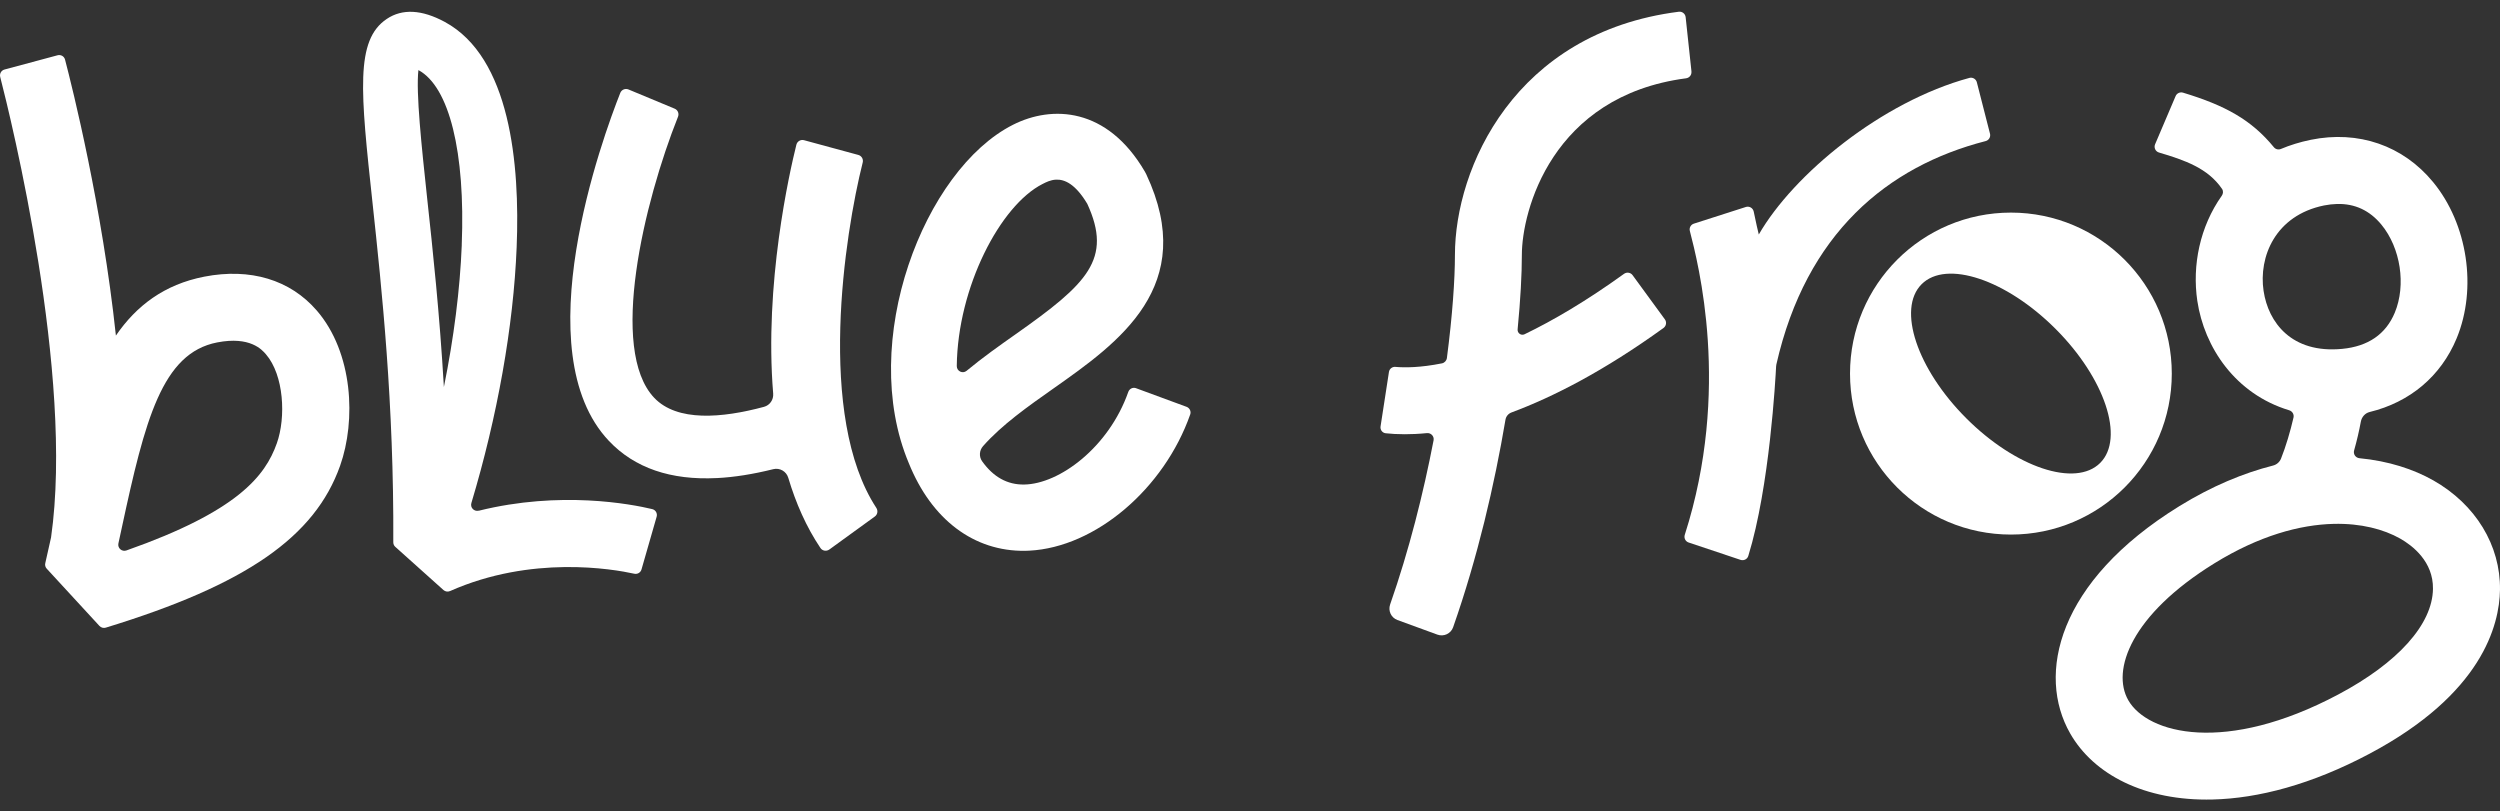 <?xml version="1.0" encoding="UTF-8"?>
<svg xmlns="http://www.w3.org/2000/svg" width="151" height="49" viewBox="0 0 151 49" fill="none">
  <rect x="0" y="0" width="151" height="49" fill="#333333" stroke="none"/>
  <path d="M19.13 18.754C17.527 16.896 15.115 16.172 12.344 16.709C9.914 17.183 8.234 18.471 7 20.269C6.17 12.486 4.377 5.312 3.928 3.598C3.876 3.401 3.674 3.285 3.475 3.339L0.273 4.199C0.078 4.251 -0.038 4.45 0.012 4.645C0.661 7.169 4.483 22.674 3.084 32.46C2.973 32.975 2.856 33.492 2.735 34.015C2.706 34.133 2.738 34.258 2.821 34.347L6.007 37.807C6.104 37.911 6.254 37.952 6.39 37.91C14.87 35.315 19.017 32.429 20.543 28.13C21.509 25.404 21.336 21.307 19.132 18.754H19.13ZM16.72 26.776C16.019 28.751 14.355 30.882 7.637 33.247C7.363 33.344 7.089 33.104 7.152 32.821C7.222 32.503 7.291 32.186 7.358 31.871C8.759 25.357 9.787 21.328 13.119 20.682C15.11 20.296 15.824 21.124 16.06 21.396C17.151 22.657 17.28 25.2 16.72 26.778V26.776Z" fill="white"></path>
  <path d="M28.916 30.844C28.637 30.914 28.389 30.66 28.471 30.384C30.04 25.157 31.015 19.72 31.206 14.932C31.409 9.903 30.82 3.462 26.861 1.322C25.478 0.576 24.299 0.514 23.363 1.142C21.443 2.426 21.774 5.52 22.504 12.288C23.057 17.433 23.799 24.371 23.755 32.755C23.755 32.861 23.798 32.961 23.877 33.031L26.787 35.639C26.895 35.736 27.05 35.757 27.183 35.7C32.101 33.521 37.003 34.364 38.311 34.653C38.502 34.696 38.692 34.584 38.746 34.396L39.662 31.207C39.719 31.007 39.599 30.798 39.395 30.75C38.127 30.447 33.851 29.624 28.918 30.848L28.916 30.844ZM27.891 14.798C27.784 17.49 27.412 20.407 26.811 23.377C26.553 18.94 26.14 15.104 25.796 11.937C25.462 8.813 25.118 5.604 25.272 4.231C25.272 4.231 25.273 4.233 25.276 4.235C27.136 5.239 28.113 9.189 27.889 14.8L27.891 14.798Z" fill="white"></path>
  <path d="M43.303 28.876C44.351 28.823 45.487 28.642 46.707 28.338C47.097 28.241 47.496 28.47 47.611 28.857C48.067 30.386 48.699 31.826 49.555 33.1C49.673 33.276 49.917 33.315 50.089 33.192L52.84 31.197C53.007 31.077 53.042 30.848 52.93 30.676C49.31 25.15 51.021 14.125 52.108 9.813C52.159 9.613 52.039 9.411 51.84 9.357L50.198 8.912L48.564 8.468C48.36 8.413 48.151 8.536 48.101 8.742C47.684 10.418 46.154 17.152 46.7 23.774C46.73 24.14 46.5 24.479 46.145 24.573C43.614 25.255 40.9 25.489 39.513 24.026C36.762 21.122 38.889 12.232 40.952 7.051C41.029 6.858 40.939 6.641 40.748 6.563C40.24 6.351 39.35 5.981 39.35 5.981L37.959 5.403C37.765 5.323 37.542 5.416 37.465 5.611C36.395 8.312 31.664 21.23 36.781 26.634C38.329 28.268 40.511 29.016 43.304 28.875L43.303 28.876Z" fill="white"></path>
  <path d="M68.615 23.446C68.423 23.377 68.216 23.48 68.148 23.674C66.972 27.016 63.985 29.238 61.856 29.266C60.845 29.282 59.995 28.81 59.319 27.858C59.122 27.583 59.15 27.203 59.374 26.949C60.507 25.663 62.095 24.543 63.646 23.452C67.549 20.702 72.408 17.283 69.234 10.525L69.15 10.366C66.872 6.466 63.541 6.346 61.185 7.536C55.816 10.246 51.806 20.639 54.892 27.976C56.268 31.388 58.827 33.315 61.923 33.269C62.004 33.269 62.086 33.263 62.17 33.26C66.171 33.057 70.313 29.515 71.889 25.033C71.955 24.847 71.855 24.642 71.669 24.572L68.613 23.446H68.615ZM62.975 11.111C63.181 11.005 63.453 10.867 63.779 10.851C64.299 10.824 64.949 11.105 65.672 12.311C67.203 15.646 65.691 17.127 61.358 20.178C60.383 20.865 59.356 21.589 58.381 22.398C58.145 22.595 57.785 22.418 57.789 22.108C57.843 17.358 60.412 12.402 62.977 11.109L62.975 11.111Z" fill="white"></path>
  <path d="M102.166 4.33L101.813 1.036C101.792 0.832 101.604 0.682 101.4 0.709C91.488 1.965 87.878 10.143 87.878 15.401C87.878 16.863 87.73 19.042 87.393 21.623C87.372 21.782 87.25 21.917 87.093 21.947C85.788 22.208 84.851 22.21 84.278 22.16C84.089 22.144 83.921 22.28 83.892 22.468C83.776 23.219 83.504 24.994 83.385 25.76C83.355 25.962 83.495 26.148 83.697 26.169C84.019 26.205 84.402 26.228 84.847 26.228C85.244 26.228 85.692 26.209 86.187 26.16C86.432 26.135 86.636 26.354 86.588 26.597C85.973 29.787 85.112 33.226 83.963 36.512C83.831 36.893 84.024 37.308 84.402 37.448L86.821 38.332C87.205 38.471 87.633 38.273 87.769 37.886C89.248 33.669 90.27 29.266 90.93 25.352C90.964 25.15 91.102 24.985 91.293 24.913C93.83 23.969 96.899 22.393 100.477 19.809C100.641 19.689 100.681 19.455 100.559 19.29L98.606 16.617C98.486 16.455 98.257 16.421 98.092 16.539C95.818 18.179 93.816 19.353 92.081 20.19C91.875 20.289 91.642 20.12 91.664 19.893C91.839 18.102 91.92 16.566 91.92 15.397C91.92 12.764 93.714 5.797 101.84 4.729C102.039 4.702 102.184 4.525 102.162 4.326L102.166 4.33Z" fill="white"></path>
  <path d="M146.965 29.012C145.784 28.343 144.271 27.844 142.512 27.676C142.279 27.654 142.125 27.431 142.188 27.207C142.353 26.626 142.49 26.037 142.594 25.472C142.646 25.189 142.848 24.953 143.127 24.885C145.553 24.296 147.43 22.727 148.38 20.439C149.632 17.419 149.047 13.531 146.958 10.996C145.142 8.788 142.444 7.858 139.567 8.445C138.916 8.579 138.316 8.767 137.764 8.998C137.613 9.06 137.443 9.017 137.34 8.89C135.985 7.239 134.407 6.369 131.852 5.596C131.673 5.543 131.48 5.632 131.407 5.804L130.167 8.715C130.081 8.917 130.19 9.15 130.401 9.212C131.972 9.677 133.361 10.164 134.21 11.408C134.296 11.533 134.284 11.699 134.196 11.822C132.874 13.689 132.4 16.02 132.718 18.174C133.137 20.974 135.008 23.795 138.268 24.781C138.456 24.838 138.57 25.026 138.528 25.218C138.34 26.044 138.061 26.982 137.773 27.701C137.688 27.91 137.513 28.062 137.295 28.118C135.508 28.572 133.602 29.358 131.632 30.572C124.256 35.124 123.003 40.751 125.041 44.304C126.456 46.775 129.527 48.392 133.645 48.29C136.398 48.222 139.619 47.386 143.126 45.522C149.904 41.921 150.967 37.775 150.999 35.625C151.035 32.938 149.529 30.463 146.965 29.011V29.012ZM136.721 17.58C136.411 15.512 137.424 13.012 140.374 12.409C140.644 12.356 140.905 12.327 141.159 12.32C142.233 12.293 143.129 12.71 143.836 13.567C144.997 14.977 145.339 17.215 144.644 18.888C144.102 20.187 143.036 20.922 141.465 21.072C138.4 21.366 137.003 19.46 136.722 17.578L136.721 17.58ZM141.227 41.949C134.42 45.567 129.714 44.329 128.548 42.293C127.517 40.493 128.707 37.137 133.754 34.022C136.45 32.358 138.909 31.692 140.946 31.642C142.601 31.601 143.975 31.968 144.97 32.53C145.72 32.957 146.976 33.92 146.951 35.569C146.922 37.709 144.836 40.035 141.227 41.949Z" fill="white"></path>
  <path d="M118.953 4.705C113.652 6.142 108.333 10.517 106.231 14.164C106.152 13.873 106.096 13.572 105.923 12.774C105.876 12.563 105.658 12.434 105.451 12.501L102.311 13.508C102.125 13.567 102.017 13.758 102.066 13.948C102.561 15.877 104.567 23.548 101.76 32.304C101.699 32.496 101.799 32.701 101.99 32.766L105.129 33.816C105.324 33.88 105.536 33.777 105.597 33.58C106.887 29.413 107.243 22.815 107.277 22.13C107.279 22.09 107.284 22.051 107.293 22.011C109.091 14.091 114.008 10.046 119.93 8.522C120.127 8.472 120.246 8.273 120.196 8.076L119.402 4.972C119.352 4.773 119.148 4.652 118.951 4.705H118.953Z" fill="white"></path>
  <path d="M121.461 12.841C116.092 12.841 111.741 17.194 111.741 22.566C111.741 27.939 116.092 32.288 121.461 32.288C126.83 32.288 131.176 27.935 131.176 22.566C131.176 17.197 126.825 12.841 121.461 12.841ZM126.852 27.96C125.363 29.451 121.74 28.243 118.761 25.262C115.783 22.282 114.577 18.657 116.065 17.167C117.554 15.676 121.177 16.884 124.156 19.865C127.135 22.845 128.34 26.47 126.852 27.96Z" fill="white"></path>
</svg>
